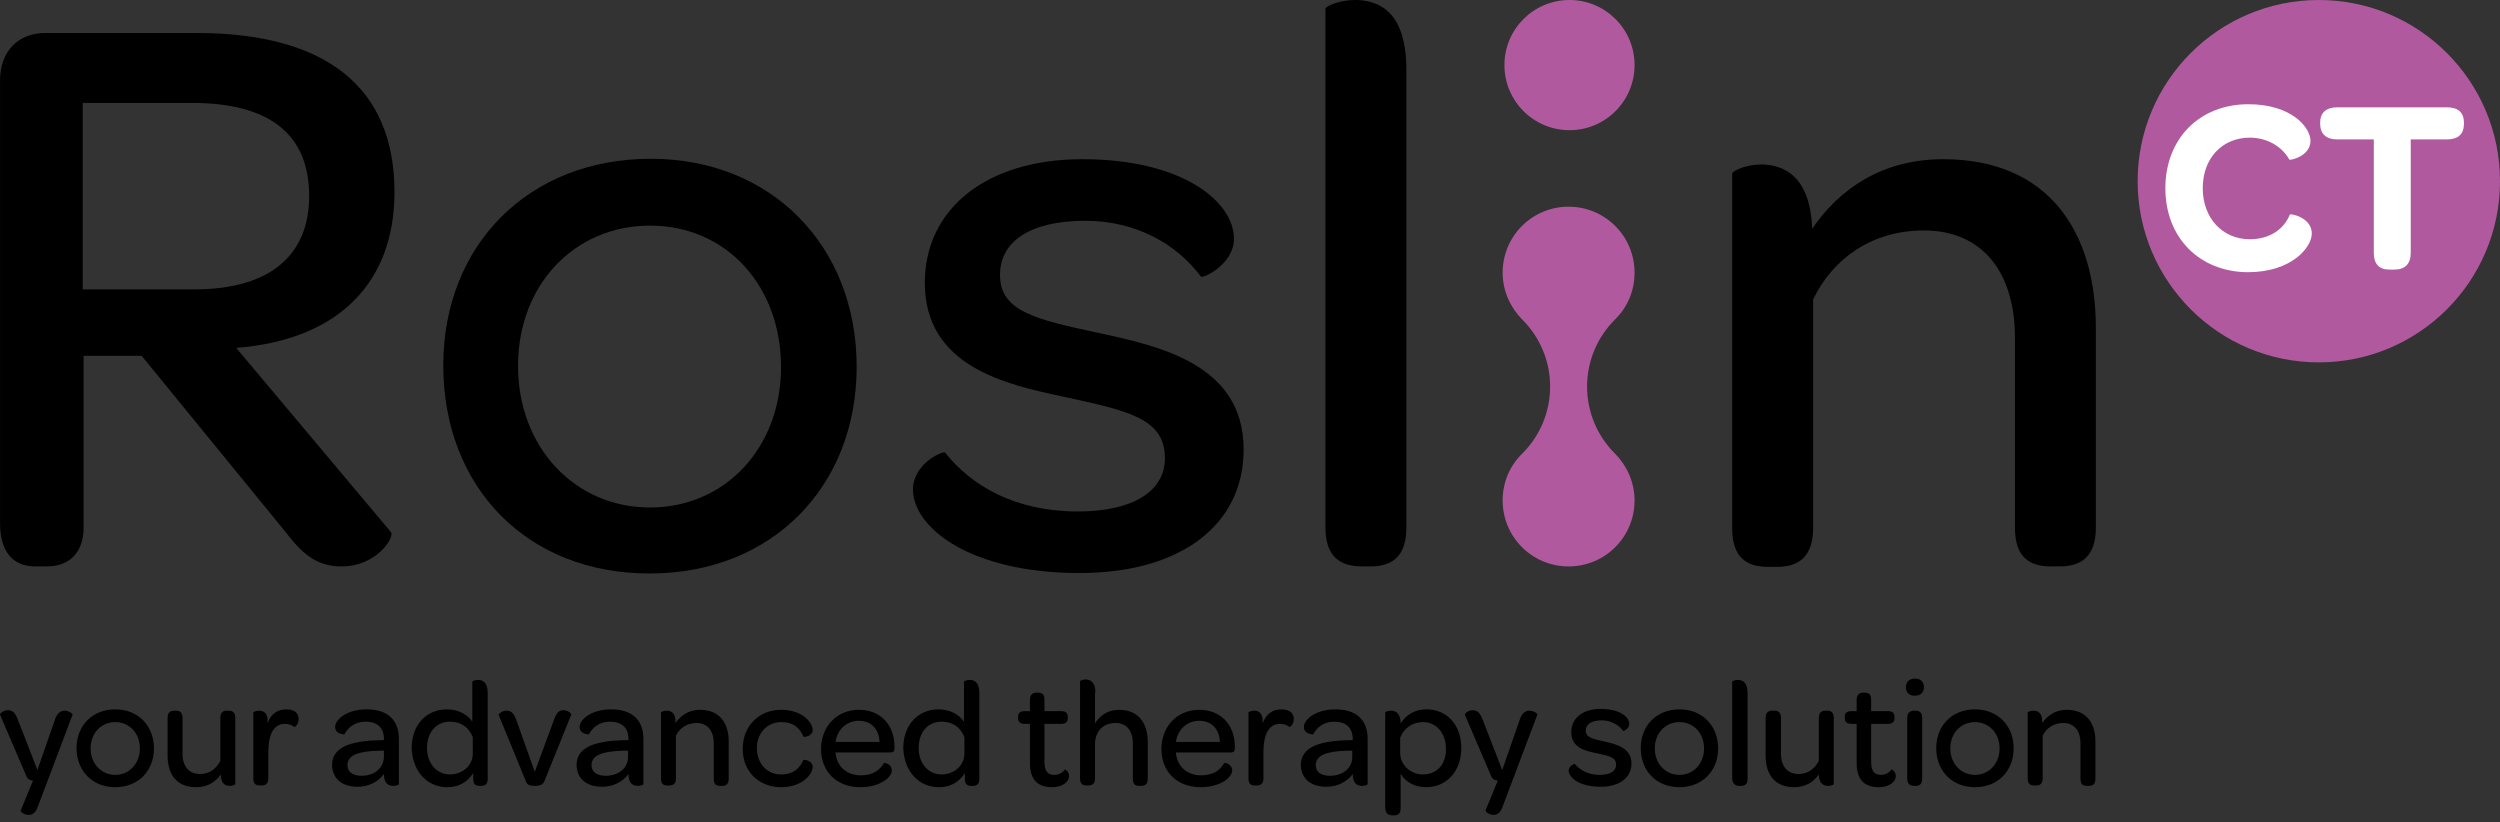 <svg width="152" height="50" viewBox="0 0 152 50" fill="none" xmlns="http://www.w3.org/2000/svg">
<rect x="0" y="0" width="152" height="50" fill="#333333" stroke="none"/>
<path d="M110.183 13.904C111.841 11.471 114.461 9.679 118.151 9.679C124.487 9.679 127.428 14.011 127.428 19.947V32.086C127.428 33.878 126.492 34.439 125.236 34.439H124.701C123.418 34.439 122.509 33.904 122.509 32.086V20.535C122.509 16.497 120.477 14.011 116.974 14.011C113.846 14.011 111.44 15.695 110.237 18.209V32.113C110.237 33.904 109.301 34.466 108.044 34.466H107.51C106.226 34.466 105.317 33.931 105.317 32.113V10.562C105.317 10.401 106.119 10 107.108 10C108.552 10.027 110.05 10.775 110.183 13.904Z" fill="black"/>
<path d="M17.434 32.434L8.611 21.631H5.082V32.086C5.082 33.477 4.333 34.439 2.836 34.439H2.141C0.751 34.439 0.002 33.503 0.002 31.792V4.893C0.002 3.128 1.098 2.005 2.756 2.005H11.927C19.814 2.005 23.985 5.294 23.985 11.685C23.985 17.166 20.589 20.669 14.36 21.15L23.771 32.354C24.012 32.648 22.915 34.439 20.776 34.439C19.44 34.439 18.531 33.878 17.434 32.434ZM5.029 17.594H11.82C16.552 17.594 18.798 15.401 18.798 11.925C18.798 8.182 16.418 6.257 11.659 6.257H5.029V17.594Z" fill="black"/>
<path d="M26.952 22.22C26.952 14.893 32.139 9.653 39.572 9.653C46.898 9.653 52.085 14.947 52.085 22.3C52.085 29.626 46.898 34.867 39.518 34.867C32.086 34.894 26.952 29.653 26.952 22.22ZM47.486 22.327C47.486 17.353 44.144 13.717 39.518 13.717C34.946 13.717 31.497 17.3 31.497 22.246C31.497 27.193 34.946 30.856 39.518 30.856C44.09 30.856 47.486 27.22 47.486 22.327Z" fill="black"/>
<path d="M55.508 29.76C55.508 28.209 57.299 27.407 57.459 27.514C59.063 29.546 61.737 31.097 65.533 31.097C68.929 31.097 70.827 29.84 70.827 27.861C70.827 25.428 68.582 24.974 64.651 24.118C61.122 23.369 56.229 22.273 56.229 17.193C56.229 12.701 59.972 9.679 65.801 9.679C71.923 9.679 75.025 12.273 75.025 14.519C75.025 16.07 73.127 16.952 73.019 16.818C71.522 14.813 69.036 13.423 65.988 13.423C62.593 13.423 60.801 14.706 60.801 16.711C60.801 18.904 62.887 19.412 66.79 20.241C70.48 21.043 75.613 22.139 75.613 27.327C75.613 31.899 71.817 34.84 65.64 34.84C58.956 34.84 55.508 32.059 55.508 29.76Z" fill="black"/>
<path d="M80.587 32.086V0.535C80.587 0.374 81.442 0 82.378 0C83.928 0 85.506 0.802 85.506 4.225V32.086C85.506 33.878 84.597 34.439 83.314 34.439H82.806C81.522 34.439 80.587 33.878 80.587 32.086Z" fill="black"/>
<path d="M95.425 7.915C97.611 7.915 99.382 6.143 99.382 3.957C99.382 1.772 97.611 0 95.425 0C93.24 0 91.469 1.772 91.469 3.957C91.469 6.143 93.24 7.915 95.425 7.915Z" fill="#B1599E"/>
<path d="M98.178 27.567C97.136 26.525 96.494 25.081 96.494 23.503C96.494 21.926 97.136 20.482 98.178 19.439C98.205 19.412 98.232 19.386 98.232 19.386C98.954 18.663 99.381 17.674 99.381 16.578C99.381 14.359 97.59 12.567 95.371 12.567C93.152 12.567 91.361 14.359 91.361 16.578C91.361 17.674 91.815 18.663 92.511 19.386C92.537 19.412 92.564 19.439 92.564 19.439C93.607 20.482 94.248 21.926 94.248 23.503C94.248 25.081 93.607 26.525 92.564 27.567C92.537 27.594 92.511 27.621 92.511 27.621C91.788 28.343 91.361 29.332 91.361 30.428C91.361 32.648 93.152 34.439 95.371 34.439C97.59 34.439 99.381 32.648 99.381 30.428C99.381 29.332 98.927 28.343 98.232 27.621C98.232 27.621 98.205 27.594 98.178 27.567Z" fill="#B1599E"/>
<path d="M140.985 22.032C147.069 22.032 152 17.1 152 11.016C152 4.932 147.069 0 140.985 0C134.901 0 129.969 4.932 129.969 11.016C129.969 17.1 134.901 22.032 140.985 22.032Z" fill="#B1599E"/>
<path d="M131.654 11.444C131.654 8.449 133.712 6.337 136.707 6.337C139.327 6.337 140.477 7.754 140.477 8.556C140.477 9.519 139.221 9.759 139.194 9.706C138.712 8.85 137.776 8.369 136.787 8.369C135.13 8.369 133.927 9.599 133.927 11.444C133.927 13.262 135.13 14.546 136.787 14.546C137.937 14.546 138.846 13.984 139.221 13.048C139.247 12.968 140.557 13.209 140.557 14.198C140.557 15.027 139.354 16.551 136.654 16.551C133.712 16.524 131.654 14.439 131.654 11.444Z" fill="white"/>
<path d="M141.065 7.513V7.46C141.065 6.845 141.439 6.524 142.108 6.524H148.765C149.46 6.524 149.808 6.845 149.808 7.46V7.513C149.808 8.155 149.46 8.476 148.765 8.476H146.573V15.375C146.573 16.043 146.225 16.391 145.584 16.391H145.262C144.648 16.391 144.327 16.043 144.327 15.375V8.476H142.108C141.439 8.476 141.065 8.155 141.065 7.513Z" fill="white"/>
<path d="M123.632 43.209C123.445 43.209 123.284 43.289 123.284 43.316V47.327C123.284 47.675 123.445 47.755 123.686 47.755H123.793C124.034 47.755 124.194 47.648 124.194 47.327V44.733C124.408 44.279 124.862 43.958 125.45 43.958C126.092 43.958 126.493 44.413 126.493 45.188V47.354C126.493 47.701 126.653 47.782 126.894 47.782H127.001C127.242 47.782 127.402 47.675 127.402 47.354V45.081C127.402 43.958 126.841 43.156 125.664 43.156C124.969 43.156 124.488 43.503 124.167 43.958C124.194 43.343 123.9 43.209 123.632 43.209ZM120.077 47.113C119.221 47.113 118.579 46.418 118.579 45.509C118.579 44.573 119.221 43.904 120.077 43.904C120.932 43.904 121.574 44.573 121.574 45.509C121.574 46.418 120.932 47.113 120.077 47.113ZM120.077 47.862C121.467 47.862 122.429 46.872 122.429 45.509C122.429 44.118 121.467 43.129 120.077 43.129C118.686 43.129 117.723 44.118 117.723 45.482C117.723 46.872 118.686 47.862 120.077 47.862ZM116.387 47.782H116.467C116.708 47.782 116.868 47.675 116.868 47.354V43.664C116.868 43.316 116.708 43.209 116.467 43.209H116.387C116.146 43.209 115.959 43.316 115.959 43.664V47.327C115.959 47.675 116.146 47.782 116.387 47.782ZM116.414 42.3C116.761 42.3 116.975 42.113 116.975 41.792C116.975 41.471 116.788 41.257 116.44 41.257C116.093 41.257 115.879 41.444 115.879 41.792C115.879 42.113 116.093 42.3 116.414 42.3ZM112.563 44.011H112.884V46.391C112.884 47.354 113.312 47.862 114.221 47.862C114.89 47.862 115.264 47.514 115.264 47.193C115.264 46.899 115.023 46.766 114.996 46.792C114.863 46.979 114.649 47.113 114.355 47.113C113.927 47.113 113.766 46.846 113.766 46.284V44.011H114.783C115.077 44.011 115.184 43.878 115.184 43.664V43.584C115.184 43.37 115.077 43.236 114.783 43.236H113.766V42.541C113.766 42.193 113.606 42.113 113.365 42.113H113.285C113.044 42.113 112.884 42.247 112.884 42.541V43.236H112.563C112.269 43.236 112.162 43.37 112.162 43.584V43.637C112.162 43.878 112.269 44.011 112.563 44.011ZM111.173 47.782C111.36 47.782 111.494 47.701 111.494 47.675V43.664C111.494 43.316 111.334 43.209 111.093 43.209H110.986C110.745 43.209 110.585 43.316 110.585 43.664V46.257C110.344 46.739 109.916 47.06 109.355 47.06C108.686 47.06 108.285 46.605 108.285 45.83V43.664C108.285 43.316 108.125 43.209 107.884 43.209H107.751C107.51 43.209 107.349 43.316 107.349 43.664V45.937C107.349 47.06 107.884 47.862 109.088 47.862C109.783 47.862 110.264 47.541 110.585 47.086C110.585 47.648 110.879 47.782 111.173 47.782ZM105.773 47.782H105.852C106.093 47.782 106.253 47.675 106.253 47.354V42.14C106.253 41.498 105.959 41.338 105.665 41.338C105.478 41.338 105.318 41.418 105.318 41.444V47.327C105.345 47.675 105.505 47.782 105.773 47.782ZM102.11 47.113C101.254 47.113 100.612 46.418 100.612 45.509C100.612 44.573 101.254 43.904 102.11 43.904C102.965 43.904 103.607 44.573 103.607 45.509C103.607 46.418 102.965 47.113 102.11 47.113ZM102.11 47.862C103.5 47.862 104.462 46.872 104.462 45.509C104.462 44.118 103.5 43.129 102.11 43.129C100.719 43.129 99.757 44.118 99.757 45.482C99.757 46.872 100.719 47.862 102.11 47.862ZM97.324 47.835C98.473 47.835 99.195 47.273 99.195 46.418C99.195 45.455 98.232 45.241 97.537 45.081C96.816 44.92 96.414 44.84 96.414 44.413C96.414 44.038 96.762 43.797 97.377 43.797C97.938 43.797 98.42 44.065 98.687 44.439C98.714 44.466 99.061 44.306 99.061 44.011C99.061 43.584 98.473 43.102 97.324 43.102C96.228 43.102 95.532 43.664 95.532 44.52C95.532 45.482 96.441 45.669 97.109 45.803C97.858 45.963 98.259 46.044 98.259 46.498C98.259 46.872 97.912 47.113 97.27 47.113C96.548 47.113 96.067 46.819 95.746 46.445C95.719 46.418 95.371 46.578 95.371 46.872C95.425 47.327 96.067 47.835 97.324 47.835ZM90.8 49.546C91.013 49.546 91.228 49.439 91.361 49.038L93.473 43.45C93.5 43.396 93.233 43.209 92.992 43.209C92.751 43.209 92.538 43.343 92.404 43.744L91.335 46.819L90.131 43.717C89.971 43.316 89.811 43.182 89.543 43.182C89.249 43.182 89.035 43.396 89.062 43.45L90.666 47.193C90.746 47.38 90.853 47.434 91.067 47.461L90.318 49.279C90.318 49.359 90.559 49.546 90.8 49.546ZM86.522 47.086C85.773 47.086 85.131 46.525 85.131 45.776V44.84C85.372 44.279 85.853 43.904 86.522 43.904C87.324 43.904 87.912 44.573 87.912 45.509C87.939 46.445 87.378 47.086 86.522 47.086ZM84.65 49.573H84.757C84.998 49.573 85.158 49.466 85.158 49.145V47.033C85.399 47.487 85.96 47.862 86.709 47.862C87.939 47.862 88.848 46.899 88.848 45.482C88.848 44.065 87.966 43.129 86.736 43.129C86.014 43.129 85.506 43.45 85.158 43.985C85.158 43.343 84.837 43.209 84.57 43.209C84.383 43.209 84.222 43.289 84.222 43.316V49.145C84.249 49.466 84.41 49.573 84.65 49.573ZM80.854 47.167C80.319 47.167 79.998 46.926 79.998 46.525C79.998 45.91 80.666 45.669 81.977 45.642H82.218V45.99C82.244 46.685 81.656 47.167 80.854 47.167ZM80.64 47.835C81.308 47.835 81.896 47.541 82.244 47.06C82.244 47.594 82.485 47.782 82.805 47.782C82.966 47.782 83.153 47.728 83.153 47.675V44.92C83.153 43.771 82.458 43.129 81.201 43.129C79.945 43.129 79.276 43.771 79.276 44.199C79.276 44.653 79.838 44.653 79.838 44.653C80.052 44.252 80.453 43.878 81.121 43.878C81.843 43.878 82.244 44.252 82.244 44.92V45.001H82.11C80.078 45.028 79.089 45.482 79.089 46.525C79.116 47.327 79.677 47.835 80.64 47.835ZM76.255 43.209C76.068 43.209 75.907 43.289 75.907 43.316V47.327C75.907 47.675 76.068 47.755 76.308 47.755H76.415C76.656 47.755 76.816 47.648 76.816 47.327V45.749C76.816 44.707 77.11 44.011 77.832 44.011C78.073 44.011 78.26 44.092 78.394 44.199C78.421 44.225 78.662 44.065 78.662 43.717C78.662 43.343 78.394 43.129 77.913 43.129C77.351 43.129 76.977 43.423 76.763 43.985C76.816 43.343 76.522 43.209 76.255 43.209ZM72.913 43.824C73.662 43.824 74.143 44.332 74.17 45.108H71.496C71.603 44.359 72.164 43.824 72.913 43.824ZM72.993 47.862C74.223 47.862 74.918 47.247 74.918 46.846C74.918 46.445 74.464 46.364 74.437 46.391C74.196 46.792 73.822 47.14 73.02 47.14C72.164 47.14 71.549 46.578 71.496 45.749H74.811C75.025 45.749 75.079 45.669 75.079 45.482V45.402C75.079 44.065 74.223 43.156 72.913 43.156C71.576 43.156 70.614 44.172 70.614 45.535C70.614 46.926 71.576 47.862 72.993 47.862ZM66.603 42.113C66.603 41.471 66.282 41.311 66.015 41.311C65.828 41.311 65.667 41.391 65.667 41.418V47.327C65.667 47.675 65.828 47.755 66.068 47.755H66.175C66.416 47.755 66.576 47.648 66.576 47.327V45.268C66.576 44.466 67.058 43.958 67.833 43.958C68.475 43.958 68.876 44.413 68.876 45.188V47.354C68.876 47.701 69.036 47.782 69.277 47.782H69.384C69.624 47.782 69.785 47.675 69.785 47.354V45.108C69.785 43.985 69.223 43.156 68.047 43.156C67.352 43.156 66.87 43.503 66.576 43.985V42.113H66.603ZM62.298 44.011H62.62V46.391C62.62 47.354 63.047 47.862 63.956 47.862C64.625 47.862 64.999 47.514 64.999 47.193C64.999 46.899 64.758 46.766 64.731 46.792C64.598 46.979 64.384 47.113 64.09 47.113C63.662 47.113 63.502 46.846 63.502 46.284V44.011H64.518C64.812 44.011 64.919 43.878 64.919 43.664V43.584C64.919 43.37 64.812 43.236 64.518 43.236H63.502V42.541C63.502 42.193 63.341 42.113 63.1 42.113H63.021C62.78 42.113 62.62 42.247 62.62 42.541V43.236H62.298C62.004 43.236 61.898 43.37 61.898 43.584V43.637C61.898 43.878 62.004 44.011 62.298 44.011ZM57.245 47.086C56.443 47.086 55.855 46.418 55.855 45.482C55.855 44.52 56.416 43.878 57.245 43.878C57.941 43.878 58.395 44.225 58.636 44.813V45.776C58.663 46.552 57.994 47.086 57.245 47.086ZM57.085 47.862C57.807 47.862 58.315 47.541 58.663 47.006V47.354C58.663 47.701 58.823 47.782 59.064 47.782H59.144C59.384 47.782 59.544 47.675 59.544 47.354V42.14C59.544 41.498 59.25 41.338 58.957 41.338C58.77 41.338 58.609 41.418 58.609 41.444V43.878C58.342 43.477 57.807 43.129 57.058 43.129C55.828 43.129 54.919 44.065 54.919 45.482C54.973 46.926 55.882 47.862 57.085 47.862ZM52.219 43.824C52.968 43.824 53.449 44.332 53.475 45.108H50.802C50.909 44.359 51.47 43.824 52.219 43.824ZM52.299 47.862C53.529 47.862 54.224 47.247 54.224 46.846C54.224 46.445 53.77 46.364 53.743 46.391C53.502 46.792 53.128 47.14 52.326 47.14C51.47 47.14 50.855 46.578 50.802 45.749H54.117C54.331 45.749 54.385 45.669 54.385 45.482V45.402C54.385 44.065 53.529 43.156 52.219 43.156C50.882 43.156 49.919 44.172 49.919 45.535C49.919 46.926 50.882 47.862 52.299 47.862ZM47.486 47.862C48.823 47.862 49.411 47.033 49.411 46.632C49.411 46.231 48.877 46.177 48.85 46.204C48.636 46.685 48.262 47.086 47.486 47.086C46.631 47.086 46.016 46.418 46.016 45.482C46.016 44.573 46.658 43.904 47.486 43.904C48.262 43.904 48.636 44.279 48.85 44.787C48.877 44.84 49.411 44.76 49.411 44.386C49.411 43.958 48.823 43.156 47.486 43.156C46.15 43.156 45.16 44.145 45.16 45.509C45.134 46.872 46.123 47.862 47.486 47.862ZM40.535 43.209C40.348 43.209 40.187 43.289 40.187 43.316V47.327C40.187 47.675 40.348 47.755 40.588 47.755H40.695C40.936 47.755 41.096 47.648 41.096 47.327V44.733C41.31 44.279 41.765 43.958 42.353 43.958C42.995 43.958 43.396 44.413 43.396 45.188V47.354C43.396 47.701 43.556 47.782 43.797 47.782H43.904C44.144 47.782 44.305 47.675 44.305 47.354V45.081C44.305 43.958 43.743 43.156 42.567 43.156C41.872 43.156 41.391 43.503 41.07 43.958C41.096 43.343 40.802 43.209 40.535 43.209ZM36.819 47.167C36.284 47.167 35.963 46.926 35.963 46.525C35.963 45.91 36.631 45.669 37.941 45.642H38.182V45.99C38.209 46.685 37.621 47.167 36.819 47.167ZM36.605 47.835C37.273 47.835 37.861 47.541 38.209 47.06C38.209 47.594 38.45 47.782 38.77 47.782C38.931 47.782 39.118 47.728 39.118 47.675V44.92C39.118 43.771 38.423 43.129 37.166 43.129C35.91 43.129 35.241 43.771 35.241 44.199C35.241 44.653 35.803 44.653 35.803 44.653C36.016 44.252 36.417 43.878 37.086 43.878C37.808 43.878 38.209 44.252 38.209 44.92V45.001H38.075C36.043 45.028 35.054 45.482 35.054 46.525C35.081 47.327 35.642 47.835 36.605 47.835ZM32.514 46.926L31.391 43.771C31.231 43.343 31.07 43.209 30.803 43.209C30.509 43.209 30.295 43.423 30.322 43.477L31.979 47.514C32.059 47.728 32.22 47.782 32.541 47.782C32.835 47.782 33.022 47.701 33.102 47.487L34.733 43.45C34.76 43.396 34.546 43.182 34.252 43.182C34.011 43.182 33.851 43.289 33.69 43.744L32.514 46.926ZM27.354 47.086C26.552 47.086 25.963 46.418 25.963 45.482C25.963 44.52 26.525 43.878 27.354 43.878C28.049 43.878 28.503 44.225 28.744 44.813V45.776C28.771 46.552 28.102 47.086 27.354 47.086ZM27.193 47.862C27.915 47.862 28.423 47.541 28.771 47.006V47.354C28.771 47.701 28.931 47.782 29.172 47.782H29.252C29.493 47.782 29.653 47.675 29.653 47.354V42.14C29.653 41.498 29.359 41.338 29.065 41.338C28.878 41.338 28.717 41.418 28.717 41.444V43.878C28.45 43.477 27.915 43.129 27.167 43.129C25.937 43.129 25.028 44.065 25.028 45.482C25.081 46.926 25.99 47.862 27.193 47.862ZM21.98 47.167C21.445 47.167 21.124 46.926 21.124 46.525C21.124 45.91 21.793 45.669 23.103 45.642H23.343V45.99C23.343 46.685 22.782 47.167 21.98 47.167ZM21.739 47.835C22.407 47.835 22.996 47.541 23.343 47.06C23.343 47.594 23.584 47.782 23.905 47.782C24.065 47.782 24.252 47.728 24.252 47.675V44.92C24.252 43.771 23.557 43.129 22.301 43.129C21.044 43.129 20.376 43.771 20.376 44.199C20.376 44.653 20.937 44.653 20.937 44.653C21.151 44.252 21.552 43.878 22.22 43.878C22.942 43.878 23.343 44.252 23.343 44.92V45.001H23.21C21.178 45.028 20.188 45.482 20.188 46.525C20.215 47.327 20.777 47.835 21.739 47.835ZM15.75 43.209C15.563 43.209 15.402 43.289 15.402 43.316V47.327C15.402 47.675 15.563 47.755 15.804 47.755H15.911C16.151 47.755 16.312 47.648 16.312 47.327V45.749C16.312 44.707 16.606 44.011 17.328 44.011C17.568 44.011 17.755 44.092 17.889 44.199C17.916 44.225 18.156 44.065 18.156 43.717C18.156 43.343 17.889 43.129 17.408 43.129C16.846 43.129 16.472 43.423 16.258 43.985C16.338 43.343 16.017 43.209 15.75 43.209ZM13.986 47.782C14.173 47.782 14.306 47.701 14.306 47.675V43.664C14.306 43.316 14.146 43.209 13.905 43.209H13.798C13.558 43.209 13.397 43.316 13.397 43.664V46.257C13.157 46.739 12.729 47.06 12.167 47.06C11.499 47.06 11.098 46.605 11.098 45.83V43.664C11.098 43.316 10.938 43.209 10.697 43.209H10.59C10.349 43.209 10.189 43.316 10.189 43.664V45.937C10.189 47.06 10.724 47.862 11.927 47.862C12.622 47.862 13.103 47.541 13.424 47.086C13.424 47.648 13.691 47.782 13.986 47.782ZM7.007 47.113C6.152 47.113 5.51 46.418 5.51 45.509C5.51 44.573 6.152 43.904 7.007 43.904C7.863 43.904 8.505 44.573 8.505 45.509C8.505 46.418 7.863 47.113 7.007 47.113ZM7.007 47.862C8.398 47.862 9.36 46.872 9.36 45.509C9.36 44.118 8.398 43.129 7.007 43.129C5.617 43.129 4.654 44.118 4.654 45.482C4.654 46.872 5.617 47.862 7.007 47.862ZM1.74 49.546C1.954 49.546 2.168 49.439 2.302 49.038L4.414 43.45C4.441 43.396 4.173 43.209 3.933 43.209C3.692 43.209 3.478 43.343 3.344 43.744L2.275 46.819L1.072 43.717C0.911 43.316 0.751 43.182 0.484 43.182C0.189 43.182 -0.024 43.396 0.002 43.45L1.606 47.193C1.687 47.38 1.794 47.434 2.007 47.461L1.259 49.279C1.232 49.359 1.473 49.546 1.74 49.546Z" fill="black"/>
</svg>

